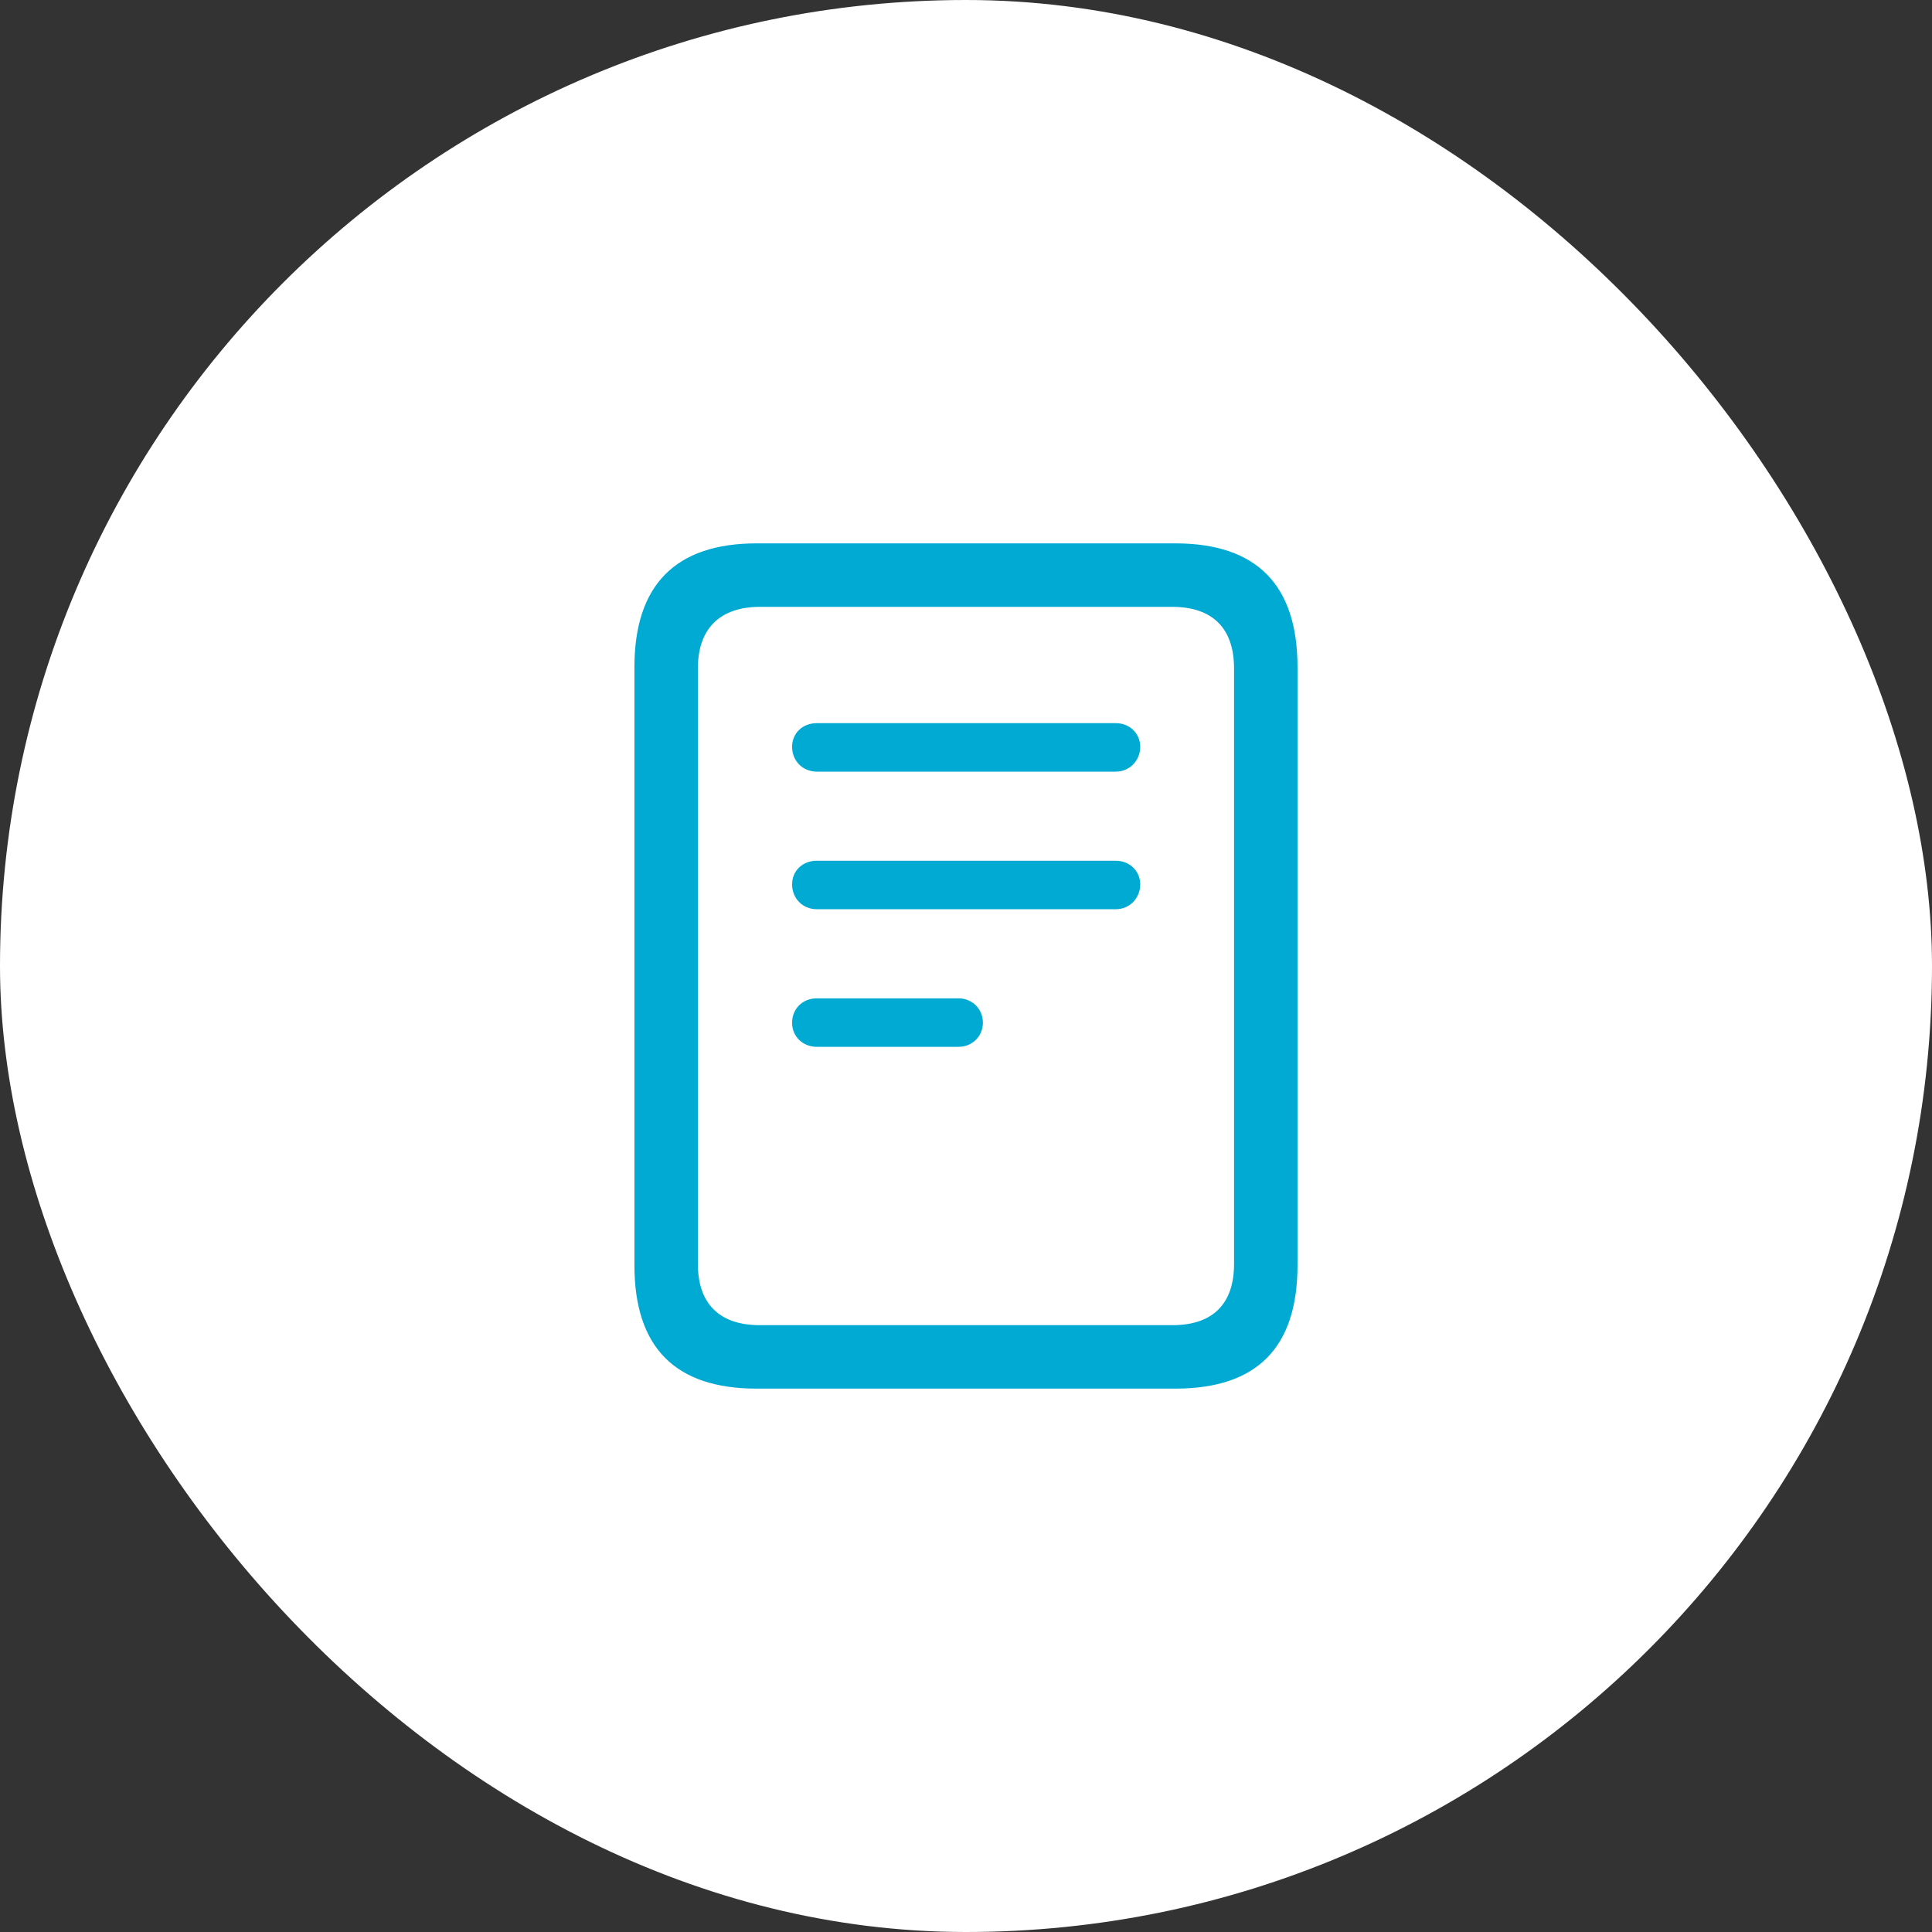 <svg xmlns="http://www.w3.org/2000/svg" width="80" height="80" viewBox="0 0 80 80" fill="none"><rect x="0" y="0" width="80" height="80" fill="#333333" stroke="none"/><rect width="80" height="80" rx="40" fill="white"></rect><path d="M31.33 57.5H48.667C52.046 57.5 53.727 55.802 53.727 52.39V27.626C53.727 24.23 52.046 22.5 48.667 22.5H31.33C27.967 22.5 26.27 24.23 26.27 27.626V52.39C26.27 55.802 27.967 57.5 31.33 57.5ZM31.461 54.872C29.779 54.872 28.898 53.974 28.898 52.341V27.675C28.898 26.059 29.779 25.128 31.477 25.128H48.536C50.234 25.128 51.099 26.042 51.099 27.675V52.341C51.099 53.974 50.234 54.872 48.553 54.872H31.461ZM33.828 31.952H46.202C46.773 31.952 47.214 31.495 47.214 30.924C47.214 30.368 46.773 29.944 46.202 29.944H33.828C33.224 29.944 32.799 30.368 32.799 30.924C32.799 31.495 33.224 31.952 33.828 31.952ZM33.828 37.649H46.202C46.773 37.649 47.214 37.192 47.214 36.621C47.214 36.066 46.773 35.641 46.202 35.641H33.828C33.224 35.641 32.799 36.066 32.799 36.621C32.799 37.192 33.224 37.649 33.828 37.649ZM33.828 43.347H39.688C40.26 43.347 40.7 42.906 40.7 42.351C40.7 41.779 40.26 41.339 39.688 41.339H33.828C33.224 41.339 32.799 41.779 32.799 42.351C32.799 42.906 33.224 43.347 33.828 43.347Z" fill="#00AAD3"></path></svg>